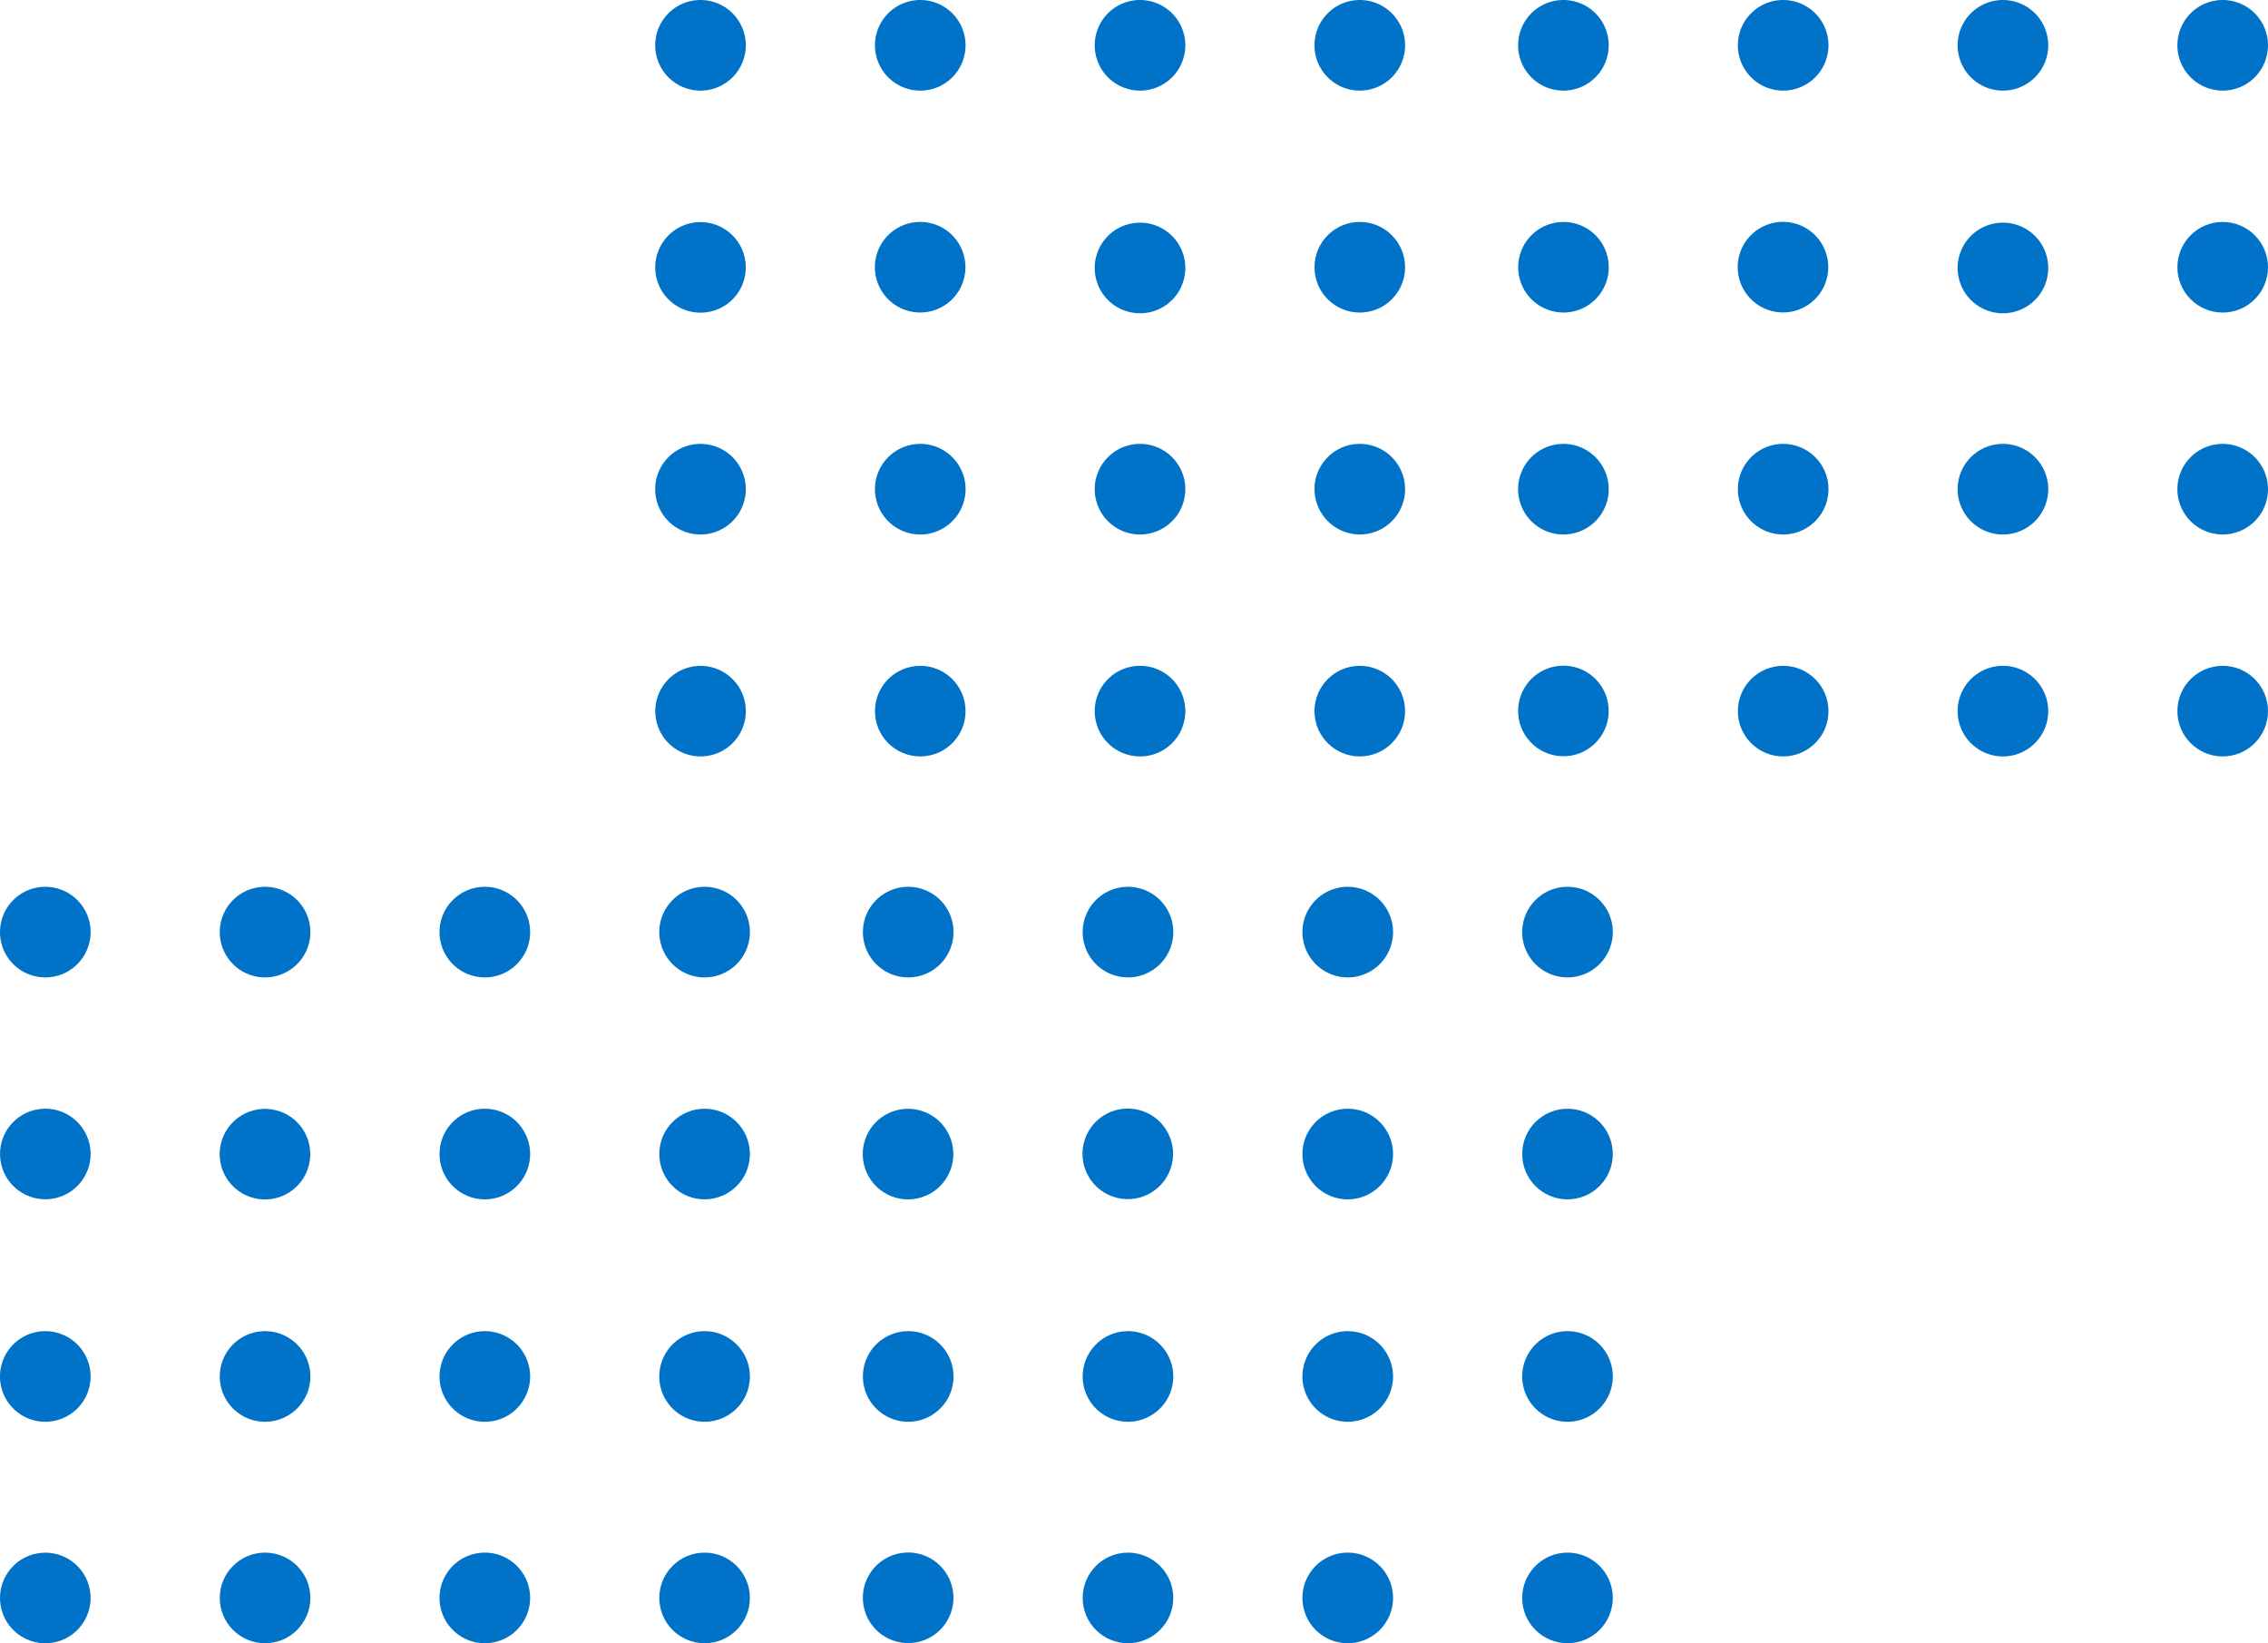 <svg xmlns="http://www.w3.org/2000/svg" viewBox="0 0 94.12 68.19"><defs><style>.cls-1{fill:#0073c8}</style></defs><g id="レイヤー_2" data-name="レイヤー 2"><g id="pic"><path class="cls-1" d="M1.88 40.56A1.88 1.88 0 100 38.68a1.88 1.88 0 001.88 1.88zm9.12 0a1.88 1.88 0 10-1.88-1.88A1.88 1.88 0 0011 40.56zm9.12 0a1.88 1.88 0 10-1.88-1.88 1.88 1.88 0 001.88 1.88zm9.12 0a1.88 1.88 0 10-1.88-1.88 1.88 1.88 0 001.88 1.88z"/><circle class="cls-1" cx="1.88" cy="47.89" r="1.88" transform="rotate(-13.28 1.87 47.886)"/><circle class="cls-1" cx="11" cy="47.89" r="1.88" transform="rotate(-76.72 11.001 47.895)"/><path class="cls-1" d="M20.12 49.77a1.88 1.88 0 10-1.88-1.88 1.88 1.88 0 001.88 1.88z"/><circle class="cls-1" cx="29.24" cy="47.89" r="1.88"/><path class="cls-1" d="M1.88 59A1.88 1.88 0 100 57.1 1.88 1.88 0 001.88 59zM11 59a1.88 1.88 0 10-1.88-1.9A1.88 1.88 0 0011 59zm9.12 0a1.88 1.88 0 10-1.88-1.88A1.88 1.88 0 0020.12 59zm9.12 0a1.88 1.88 0 10-1.88-1.88A1.88 1.88 0 0029.24 59z"/><circle class="cls-1" cx="1.88" cy="66.31" r="1.88" transform="rotate(-9.22 1.893 66.31)"/><circle class="cls-1" cx="11" cy="66.31" r="1.88"/><path class="cls-1" d="M20.12 68.19a1.88 1.88 0 10-1.88-1.88 1.88 1.88 0 001.88 1.88z"/><circle class="cls-1" cx="29.24" cy="66.31" r="1.88"/><path class="cls-1" d="M37.69 40.56a1.88 1.88 0 10-1.88-1.88 1.88 1.88 0 001.88 1.88zm9.12 0a1.88 1.88 0 10-1.88-1.88 1.88 1.88 0 001.88 1.88zm9.12 0a1.88 1.88 0 10-1.88-1.88 1.88 1.88 0 001.88 1.88zm9.12 0a1.88 1.88 0 10-1.88-1.88 1.88 1.88 0 001.88 1.88z"/><circle class="cls-1" cx="37.69" cy="47.89" r="1.88" transform="rotate(-13.28 37.693 47.921)"/><circle class="cls-1" cx="46.81" cy="47.89" r="1.88" transform="rotate(-76.72 46.801 47.891)"/><path class="cls-1" d="M55.93 49.77a1.88 1.88 0 10-1.88-1.88 1.88 1.88 0 001.88 1.88z"/><circle class="cls-1" cx="65.05" cy="47.89" r="1.88"/><path class="cls-1" d="M37.69 59a1.88 1.88 0 10-1.88-1.88A1.88 1.88 0 0037.69 59zm9.12 0a1.88 1.88 0 10-1.88-1.88A1.88 1.88 0 0046.81 59zm9.12 0a1.88 1.88 0 10-1.88-1.88A1.88 1.88 0 0055.93 59zm9.12 0a1.88 1.88 0 10-1.88-1.88A1.88 1.88 0 0065.05 59z"/><circle class="cls-1" cx="37.69" cy="66.31" r="1.88" transform="rotate(-9.22 37.654 66.322)"/><circle class="cls-1" cx="46.81" cy="66.31" r="1.88"/><path class="cls-1" d="M55.93 68.19a1.88 1.88 0 10-1.88-1.88 1.88 1.88 0 001.88 1.88z"/><circle class="cls-1" cx="65.05" cy="66.31" r="1.88"/><path class="cls-1" d="M29.07 3.76a1.88 1.88 0 10-1.88-1.88 1.88 1.88 0 001.88 1.88zm9.12 0a1.88 1.88 0 10-1.88-1.88 1.88 1.88 0 001.88 1.88zm9.12 0a1.88 1.88 0 10-1.88-1.88 1.88 1.88 0 001.88 1.88zm9.12 0a1.88 1.88 0 10-1.88-1.88 1.88 1.88 0 001.88 1.88z"/><circle class="cls-1" cx="29.07" cy="11.09" r="1.88" transform="rotate(-13.28 29.095 11.092)"/><circle class="cls-1" cx="38.19" cy="11.09" r="1.88" transform="rotate(-76.72 38.187 11.092)"/><path class="cls-1" d="M47.31 13a1.88 1.88 0 10-1.88-1.88A1.88 1.88 0 0047.31 13z"/><circle class="cls-1" cx="56.43" cy="11.09" r="1.88"/><path class="cls-1" d="M29.07 22.18a1.88 1.88 0 10-1.88-1.88 1.88 1.88 0 001.88 1.88zm9.12 0a1.88 1.88 0 10-1.88-1.88 1.88 1.88 0 001.88 1.88zm9.12 0a1.88 1.88 0 10-1.88-1.88 1.88 1.88 0 001.88 1.88zm9.12 0a1.88 1.88 0 10-1.88-1.88 1.89 1.89 0 001.88 1.88z"/><circle class="cls-1" cx="29.07" cy="29.51" r="1.88" transform="rotate(-9.22 29.077 29.494)"/><circle class="cls-1" cx="38.19" cy="29.51" r="1.88"/><path class="cls-1" d="M47.31 31.39a1.88 1.88 0 10-1.88-1.88 1.88 1.88 0 001.88 1.88z"/><circle class="cls-1" cx="56.43" cy="29.51" r="1.88"/><path class="cls-1" d="M64.88 3.76A1.88 1.88 0 1063 1.88a1.88 1.88 0 001.88 1.88zm9.12 0a1.88 1.88 0 10-1.88-1.88A1.88 1.88 0 0074 3.76zm9.12 0a1.88 1.88 0 10-1.88-1.88 1.88 1.88 0 001.88 1.88zm9.12 0a1.88 1.88 0 10-1.88-1.88 1.88 1.88 0 001.88 1.88z"/><circle class="cls-1" cx="64.88" cy="11.09" r="1.88" transform="rotate(-13.28 64.88 11.079)"/><circle class="cls-1" cx="74" cy="11.09" r="1.88" transform="rotate(-76.72 73.994 11.093)"/><path class="cls-1" d="M83.12 13a1.88 1.88 0 10-1.88-1.88A1.88 1.88 0 0083.12 13z"/><circle class="cls-1" cx="92.24" cy="11.09" r="1.88"/><path class="cls-1" d="M64.88 22.18A1.88 1.88 0 1063 20.3a1.88 1.88 0 001.88 1.88zm9.12 0a1.88 1.88 0 10-1.88-1.88A1.88 1.88 0 0074 22.18zm9.12 0a1.88 1.88 0 10-1.88-1.88 1.88 1.88 0 001.88 1.88zm9.12 0a1.88 1.88 0 10-1.88-1.88 1.88 1.88 0 001.88 1.88z"/><circle class="cls-1" cx="64.88" cy="29.51" r="1.88" transform="rotate(-9.22 64.838 29.506)"/><circle class="cls-1" cx="74" cy="29.51" r="1.88"/><path class="cls-1" d="M83.12 31.39a1.88 1.88 0 10-1.88-1.88 1.88 1.88 0 001.88 1.88z"/><circle class="cls-1" cx="92.24" cy="29.51" r="1.88"/></g></g></svg>
